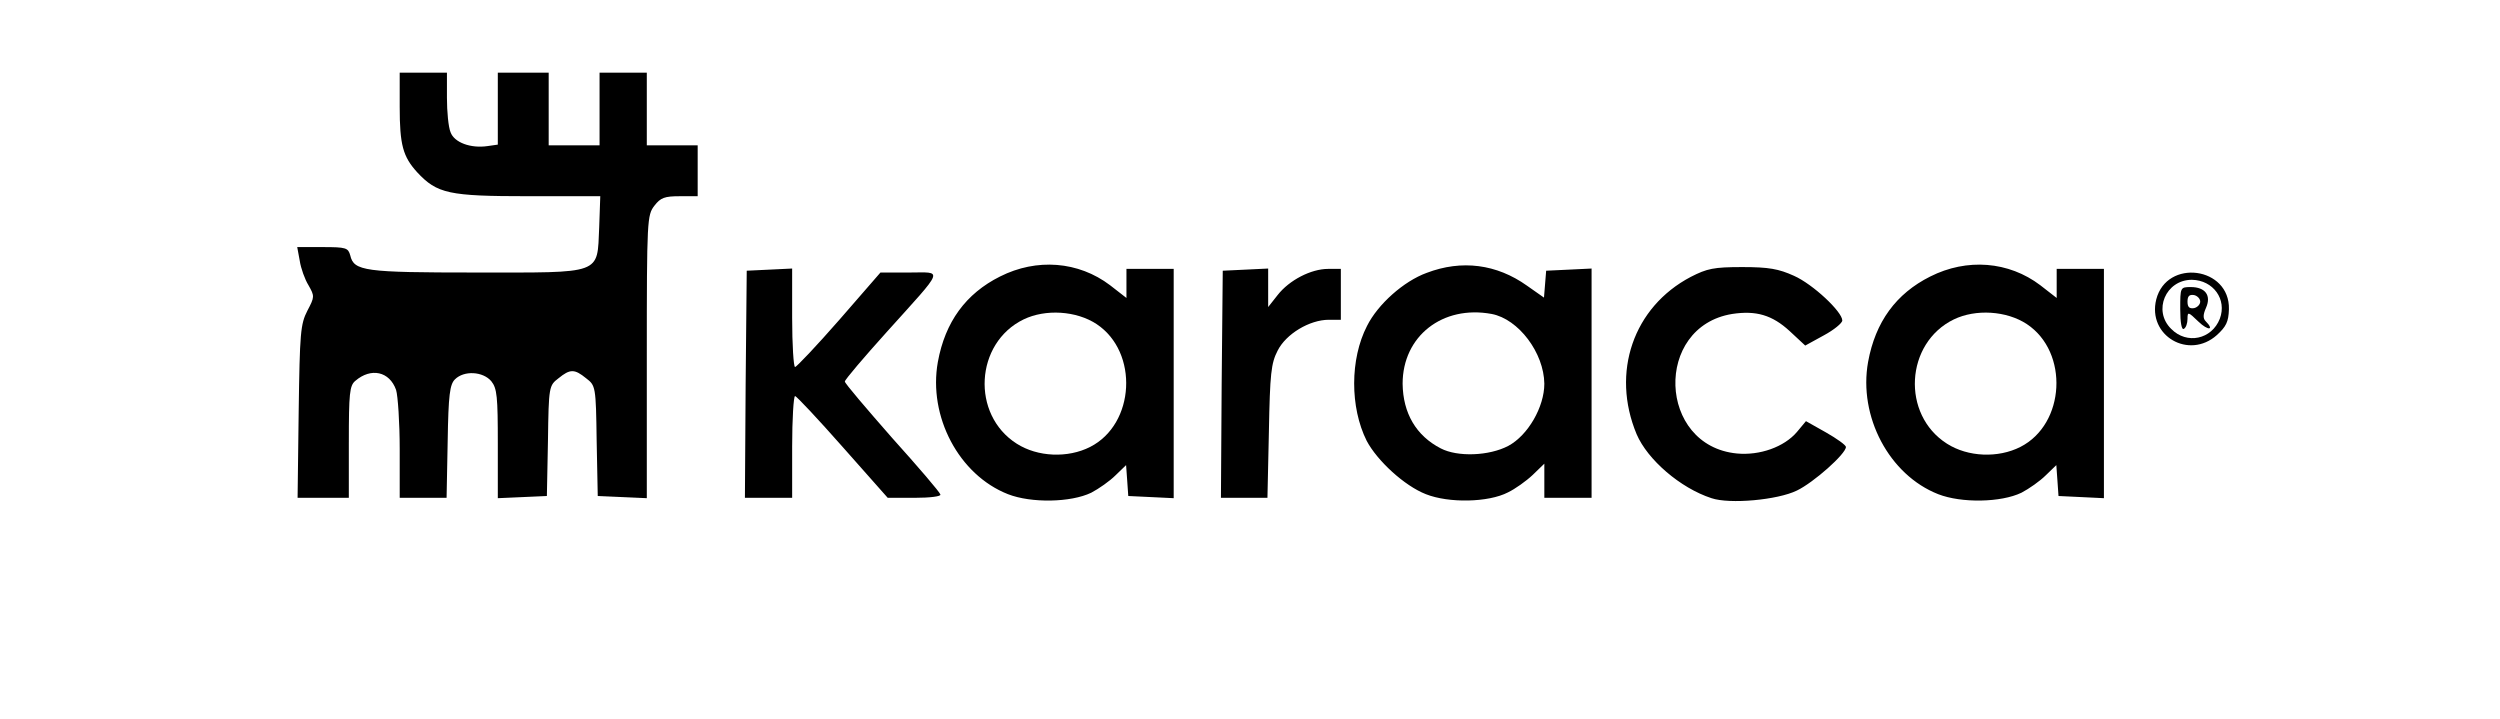 <?xml version="1.0" encoding="utf-8"?>
<!DOCTYPE svg PUBLIC "-//W3C//DTD SVG 1.0//EN" "http://www.w3.org/TR/2001/REC-SVG-20010904/DTD/svg10.dtd">
<svg version="1.0" xmlns="http://www.w3.org/2000/svg" width="344px" height="99px" viewBox="0 0 344 99" preserveAspectRatio="xMidYMid meet">
 <rect x="0" y="0" width="344" height="99" fill="#808080" stroke="none"/>
 <g fill="#000000">
  <path d="M137.20 69.50 c-3.05 -1.20 -6.70 -4.65 -8.20 -7.75 -1.65 -3.45 -2.25 -8.20 -1.60 -12.55 1 -6.30 3.70 -10.20 8.85 -12.75 3.10 -1.50 3.35 -1.55 8.60 -1.35 3.85 0.15 5.85 0.45 7.05 1.05 1.40 0.75 1.60 0.80 1.60 0.10 0 -0.60 0.85 -0.75 4.75 -0.75 l4.75 0 0 17.25 0 17.25 -4.50 0 c-3.45 0 -4.55 -0.15 -4.90 -0.75 -0.35 -0.70 -0.60 -0.65 -2.15 0.10 -2.65 1.40 -10.90 1.45 -14.25 0.15z m11.30 -9.50 c2.20 -1.15 4.30 -3.90 4.80 -6.35 0.70 -3.45 -3.05 -8.15 -7.15 -8.95 -3.40 -0.65 -8.15 3.15 -8.95 7.15 -0.50 2.45 1.40 5.95 4.20 7.70 2.70 1.70 4.40 1.80 7.10 0.45z"/>
  <path d="M194.70 69.45 c-2.95 -1.10 -6.70 -4.50 -8.15 -7.35 -1.90 -3.75 -2.45 -10.55 -1.25 -15.45 0.25 -1 0.10 -1.15 -1.15 -1.15 -2.45 0 -5.75 2 -6.85 4.25 -0.90 1.75 -1.05 3.15 -1.20 11.15 l-0.20 9.10 -4.70 0 -4.70 0 0.10 -17.10 0.15 -17.15 4.65 -0.15 c3.85 -0.10 4.60 0 4.60 0.65 0 0.90 0.40 0.90 2 0 0.75 -0.40 2.65 -0.70 4.65 -0.75 l3.35 0 0 4.35 0 4.30 1.55 -2.30 c1.85 -2.85 4.80 -5.05 8.10 -6.15 3.20 -1.05 10.80 -0.80 13.30 0.45 1.55 0.75 1.80 0.80 2.15 0.10 0.35 -0.60 1.45 -0.75 4.90 -0.75 l4.50 0 0 17.25 0 17.25 -4.75 0 c-4.05 0 -4.75 -0.10 -4.75 -0.80 0 -0.60 -0.25 -0.70 -0.85 -0.45 -3.25 1.40 -4.90 1.70 -8.65 1.70 -3 0 -5 -0.30 -6.80 -1z m12 -9.95 c1.15 -0.65 2.25 -2.05 3.10 -3.80 1.30 -2.70 1.30 -2.75 0.50 -4.95 -1.05 -2.70 -4.15 -5.60 -6.50 -6 -3.55 -0.70 -8.05 2.75 -9.10 6.90 -0.40 1.70 0.90 5.30 2.45 6.75 3 2.80 6.20 3.20 9.55 1.10z"/>
  <path d="M234 70.05 c-4.70 -1.50 -9.30 -5.80 -10.75 -9.95 -1.75 -5.10 -1.45 -11.85 0.75 -16.40 1.40 -2.80 4 -5.45 7.15 -7.10 2.40 -1.25 3.05 -1.35 8.60 -1.35 5.25 0 6.35 0.15 8.60 1.20 1.45 0.65 3.55 2.15 4.65 3.35 1.70 1.85 2 2.50 2 4.30 0 2.05 -0.10 2.20 -2.50 3.55 -3.40 1.85 -5.40 1.80 -7.30 -0.20 -3.25 -3.50 -6.95 -3.55 -10.35 -0.10 -3.50 3.50 -3.55 7.45 -0.10 10.90 2.50 2.45 4.80 3.05 7.55 2 1.20 -0.45 2.75 -1.50 3.40 -2.30 1.65 -1.90 3.65 -1.90 7.10 0.10 2.55 1.40 2.70 1.65 2.70 3.45 0 1.55 -0.35 2.30 -2.15 4.10 -3.50 3.60 -6.15 4.60 -12.60 4.75 -3 0.05 -6.05 -0.05 -6.75 -0.30z"/>
  <path d="M265.20 69.50 c-3.05 -1.20 -6.70 -4.65 -8.20 -7.75 -1.65 -3.45 -2.25 -8.20 -1.60 -12.55 1 -6.30 3.70 -10.20 8.85 -12.75 3.10 -1.50 3.35 -1.55 8.60 -1.35 3.85 0.15 5.85 0.45 7.05 1.05 1.40 0.75 1.60 0.80 1.60 0.10 0 -0.60 0.85 -0.75 4.75 -0.75 l4.75 0 0 17.25 0 17.25 -4.50 0 c-3.45 0 -4.55 -0.15 -4.90 -0.75 -0.35 -0.70 -0.60 -0.65 -2.15 0.10 -2.65 1.40 -10.90 1.45 -14.25 0.15z m11.30 -9.50 c2.20 -1.15 4.30 -3.90 4.80 -6.35 0.70 -3.45 -3.05 -8.15 -7.15 -8.95 -3.40 -0.65 -8.15 3.15 -8.95 7.15 -0.50 2.45 1.40 5.95 4.20 7.70 2.70 1.70 4.40 1.80 7.10 0.45z"/>
  <path d="M39.55 57.15 c0 -8.95 0.20 -13.45 0.65 -14.60 0.50 -1.40 0.50 -2.10 0 -3.50 -0.35 -1 -0.65 -2.85 -0.70 -4.15 l0 -2.40 4.95 0 c4.75 0 4.95 0.05 5.25 1.15 0.50 2.15 2 2.35 15.75 2.35 15.25 0 15.05 0.05 15.45 -4.65 l0.20 -2.85 -9.90 0 c-10.95 0 -12.55 -0.35 -15.30 -3.30 -2.05 -2.20 -2.40 -3.75 -2.40 -10.50 l0 -6.20 4.70 0 4.70 0 0.15 4.30 c0.20 4.50 0.85 5.70 3.05 5.70 0.80 0 0.90 -0.50 0.90 -5 l0 -5 5 0 5 0 0 5 0 5 2 0 2 0 0 -5 0 -5 4.75 0 4.75 0 0 5 0 5 3.50 0 3.50 0 0 5 0 5 -2.45 0 c-2.10 0 -2.65 0.20 -3.50 1.30 -1 1.30 -1.05 1.85 -1.05 20.80 l0 19.45 -4.85 -0.15 -4.90 -0.15 -0.15 -7.50 c-0.10 -6.05 -0.30 -7.60 -0.95 -8.35 -0.75 -0.85 -0.90 -0.85 -1.70 -0.10 -0.80 0.70 -0.95 1.85 -1.05 8.40 l-0.15 7.55 -4.85 0.15 -4.90 0.15 0 -7.50 c0 -6.60 -0.10 -7.55 -0.95 -8.60 -0.95 -1.15 -1 -1.15 -1.90 -0.30 -0.80 0.75 -0.90 1.95 -1.05 8.60 l-0.15 7.75 -4.75 0 -4.70 0 0 -6.70 c0 -8.50 -0.95 -11.40 -3.10 -9.45 -0.80 0.70 -0.90 1.75 -0.90 8.50 l0 7.65 -5 0 -5 0 0.05 -12.85z"/>
  <path d="M101.10 52.90 l0.15 -17.15 4.60 -0.15 4.60 -0.15 0.15 5.40 0.15 5.35 4.45 -5.10 4.45 -5.10 5.45 0 5.40 0 0 1.70 c0 1.45 -0.80 2.60 -5.75 8.10 -3.15 3.50 -5.75 6.55 -5.75 6.70 0 0.20 2.70 3.35 6 7.05 5.35 6 6 6.90 6 8.60 l0 1.85 -5.20 0 -5.15 0 -4.95 -5.60 -4.95 -5.65 -0.15 5.65 -0.15 5.60 -4.70 0 -4.75 0 0.10 -17.10z"/>
  <path d="M297.35 48.45 c-3.20 -1.85 -3.10 -10.20 0.10 -11.95 0.55 -0.25 2.45 -0.50 4.25 -0.50 2.90 0 3.45 0.15 4.90 1.45 1.55 1.40 1.65 1.65 1.65 5.05 0 3.40 -0.10 3.65 -1.65 5.05 -1.45 1.30 -1.95 1.45 -5 1.45 -1.85 0 -3.75 -0.25 -4.25 -0.55z"/>
 </g>
 <g fill="#ffffff">
  <path d="M0 49.50 l0 -49.50 172 0 172 0 0 49.50 0 49.50 -172 0 -172 0 0 -49.50z m150.15 18.30 c1.05 -0.55 2.55 -1.60 3.35 -2.40 l1.45 -1.40 0.15 2.10 0.15 2.15 3.15 0.15 3.10 0.15 0 -15.80 0 -15.75 -3.25 0 -3.25 0 0 2 0 2 -2.25 -1.75 c-4.35 -3.30 -10.10 -3.75 -15.15 -1.20 -4.70 2.35 -7.55 6.25 -8.55 11.75 -1.35 7.50 2.90 15.55 9.65 18.20 3.20 1.25 8.65 1.15 11.45 -0.20z m57.35 -0.05 c0.95 -0.45 2.50 -1.55 3.40 -2.40 l1.60 -1.55 0 2.35 0 2.35 3.25 0 3.25 0 0 -15.75 0 -15.80 -3.10 0.15 -3.15 0.15 -0.15 1.85 -0.15 1.85 -2.35 -1.65 c-4.15 -2.95 -8.95 -3.60 -13.80 -1.75 -3.15 1.15 -6.70 4.30 -8.20 7.30 -2.35 4.55 -2.35 11.20 -0.05 15.80 1.45 2.75 5.20 6.20 8.15 7.35 3.15 1.25 8.60 1.15 11.30 -0.25z m39.75 -0.25 c2.30 -1.10 6.75 -5.05 6.75 -6 0 -0.25 -1.25 -1.15 -2.75 -2 l-2.75 -1.55 -1.25 1.50 c-1.75 2.05 -5.10 3.25 -8.25 2.95 -10.90 -1.05 -11.45 -17.45 -0.65 -19.20 3.30 -0.50 5.50 0.15 7.90 2.35 l2.15 2 2.55 -1.40 c1.40 -0.75 2.55 -1.70 2.55 -2.05 0 -1.20 -4.05 -5 -6.65 -6.15 -2.10 -0.95 -3.45 -1.20 -7.10 -1.20 -3.95 0 -4.85 0.20 -7.10 1.35 -7.90 4.15 -11 13.15 -7.45 21.65 1.50 3.50 6 7.40 10.30 8.80 2.50 0.85 9.10 0.25 11.75 -1.05z m30.90 0.30 c1.05 -0.55 2.55 -1.60 3.35 -2.40 l1.45 -1.40 0.15 2.10 0.15 2.15 3.15 0.15 3.10 0.15 0 -15.80 0 -15.75 -3.25 0 -3.25 0 0 2 0 2 -2.25 -1.75 c-4.35 -3.30 -10.10 -3.75 -15.15 -1.20 -4.70 2.35 -7.55 6.25 -8.55 11.75 -1.35 7.50 2.90 15.55 9.65 18.20 3.20 1.25 8.65 1.15 11.45 -0.20z m-230.15 -6.95 c0 -6.70 0.10 -7.80 0.90 -8.45 2.15 -1.85 4.70 -1.30 5.60 1.25 0.25 0.80 0.50 4.50 0.50 8.15 l0 6.70 3.20 0 3.25 0 0.15 -7.75 c0.10 -6.45 0.30 -7.85 1 -8.55 1.25 -1.25 3.85 -1.10 5 0.25 0.80 1 0.90 2.10 0.90 8.65 l0 7.45 3.40 -0.15 3.35 -0.15 0.15 -7.60 c0.10 -7.50 0.15 -7.60 1.45 -8.60 1.60 -1.30 2.20 -1.30 3.80 0 1.30 1 1.35 1.10 1.45 8.60 l0.15 7.60 3.40 0.15 3.35 0.15 0 -19.45 c0 -18.95 0.05 -19.50 1.05 -20.80 0.85 -1.10 1.40 -1.30 3.50 -1.30 l2.45 0 0 -3.50 0 -3.50 -3.50 0 -3.50 0 0 -5 0 -5 -3.25 0 -3.25 0 0 5 0 5 -3.50 0 -3.50 0 0 -5 0 -5 -3.50 0 -3.50 0 0 4.95 0 4.95 -1.40 0.20 c-2.35 0.35 -4.60 -0.50 -5.10 -1.90 -0.30 -0.70 -0.50 -2.85 -0.50 -4.75 l0 -3.45 -3.25 0 -3.25 0 0 4.70 c0 5.25 0.45 6.85 2.40 9 2.75 2.95 4.35 3.30 15.30 3.30 l9.90 0 -0.15 4.30 c-0.30 6.55 0.60 6.20 -17 6.20 -15.30 0 -16.75 -0.20 -17.25 -2.35 -0.30 -1.05 -0.55 -1.15 -3.80 -1.15 l-3.50 0 0.35 1.90 c0.15 1 0.70 2.55 1.20 3.35 0.85 1.50 0.85 1.60 -0.15 3.50 -0.95 1.85 -1.05 3 -1.20 13.90 l-0.15 11.85 3.50 0 3.55 0 0 -7.65z m61 0.65 c0 -3.85 0.20 -7 0.40 -7 0.20 0 3.15 3.15 6.55 7 l6.20 7 3.70 0 c2.15 0 3.65 -0.20 3.55 -0.45 -0.05 -0.30 -3.05 -3.80 -6.65 -7.80 -3.55 -4.05 -6.50 -7.50 -6.50 -7.75 0 -0.25 2.60 -3.30 5.75 -6.80 8.10 -9 7.80 -8.20 3.10 -8.20 l-3.95 0 -5.65 6.50 c-3.15 3.60 -5.90 6.50 -6.10 6.50 -0.20 0 -0.40 -3.05 -0.40 -6.75 l0 -6.80 -3.10 0.15 -3.15 0.15 -0.15 15.65 -0.10 15.60 3.25 0 3.25 0 0 -7z m65.60 -2.10 c0.15 -8 0.30 -9.40 1.20 -11.15 1.15 -2.30 4.40 -4.25 7.05 -4.25 l1.65 0 0 -3.50 0 -3.50 -1.75 0 c-2.35 0 -5.35 1.55 -6.95 3.60 l-1.30 1.65 0 -2.65 0 -2.65 -3.10 0.15 -3.15 0.15 -0.15 15.65 -0.10 15.60 3.20 0 3.20 0 0.20 -9.10z m130.45 -13.30 c1.25 -1.15 1.60 -1.80 1.65 -3.55 0.15 -5.85 -8.55 -7 -10 -1.35 -1.25 5 4.50 8.35 8.35 4.90z"/>
  <path d="M139.90 61.05 c-6.30 -4 -5.75 -13.85 0.95 -17.10 3 -1.45 7.25 -1.20 10.05 0.65 5.80 3.85 5.30 13.75 -0.90 16.90 -3.05 1.55 -7.20 1.40 -10.10 -0.45z"/>
  <path d="M198.25 61.70 c-3.40 -1.75 -5.20 -4.85 -5.25 -8.90 0 -6.55 5.50 -10.85 12.25 -9.60 3.70 0.70 7.20 5.35 7.25 9.60 0 3.20 -2.25 7.10 -4.95 8.55 -2.65 1.40 -7 1.55 -9.30 0.35z"/>
  <path d="M267.90 61.05 c-6.30 -4 -5.75 -13.85 0.95 -17.10 3 -1.45 7.25 -1.20 10.05 0.65 5.80 3.85 5.30 13.75 -0.90 16.90 -3.05 1.55 -7.20 1.40 -10.10 -0.45z"/>
  <path d="M298.75 45.25 c-2.55 -2.50 -0.75 -6.75 2.85 -6.75 2.95 0.05 4.85 2.70 3.85 5.35 -1.10 2.85 -4.55 3.60 -6.70 1.40z m2.25 -1.35 c0 -1.05 0.10 -1 1.50 0.35 1.35 1.30 2.25 1.20 1 -0.05 -0.40 -0.40 -0.35 -0.95 0.05 -1.85 0.75 -1.70 -0.10 -2.85 -2.10 -2.85 -1.45 0 -1.45 0.05 -1.45 3.05 0 1.85 0.20 2.90 0.50 2.70 0.30 -0.15 0.50 -0.80 0.50 -1.35z"/>
  <path d="M301 41.50 c0 -0.75 0.25 -1 0.90 -0.90 0.45 0.10 0.85 0.50 0.85 0.90 0 0.40 -0.40 0.80 -0.85 0.90 -0.65 0.10 -0.90 -0.15 -0.90 -0.90z"/>
 </g>
</svg>